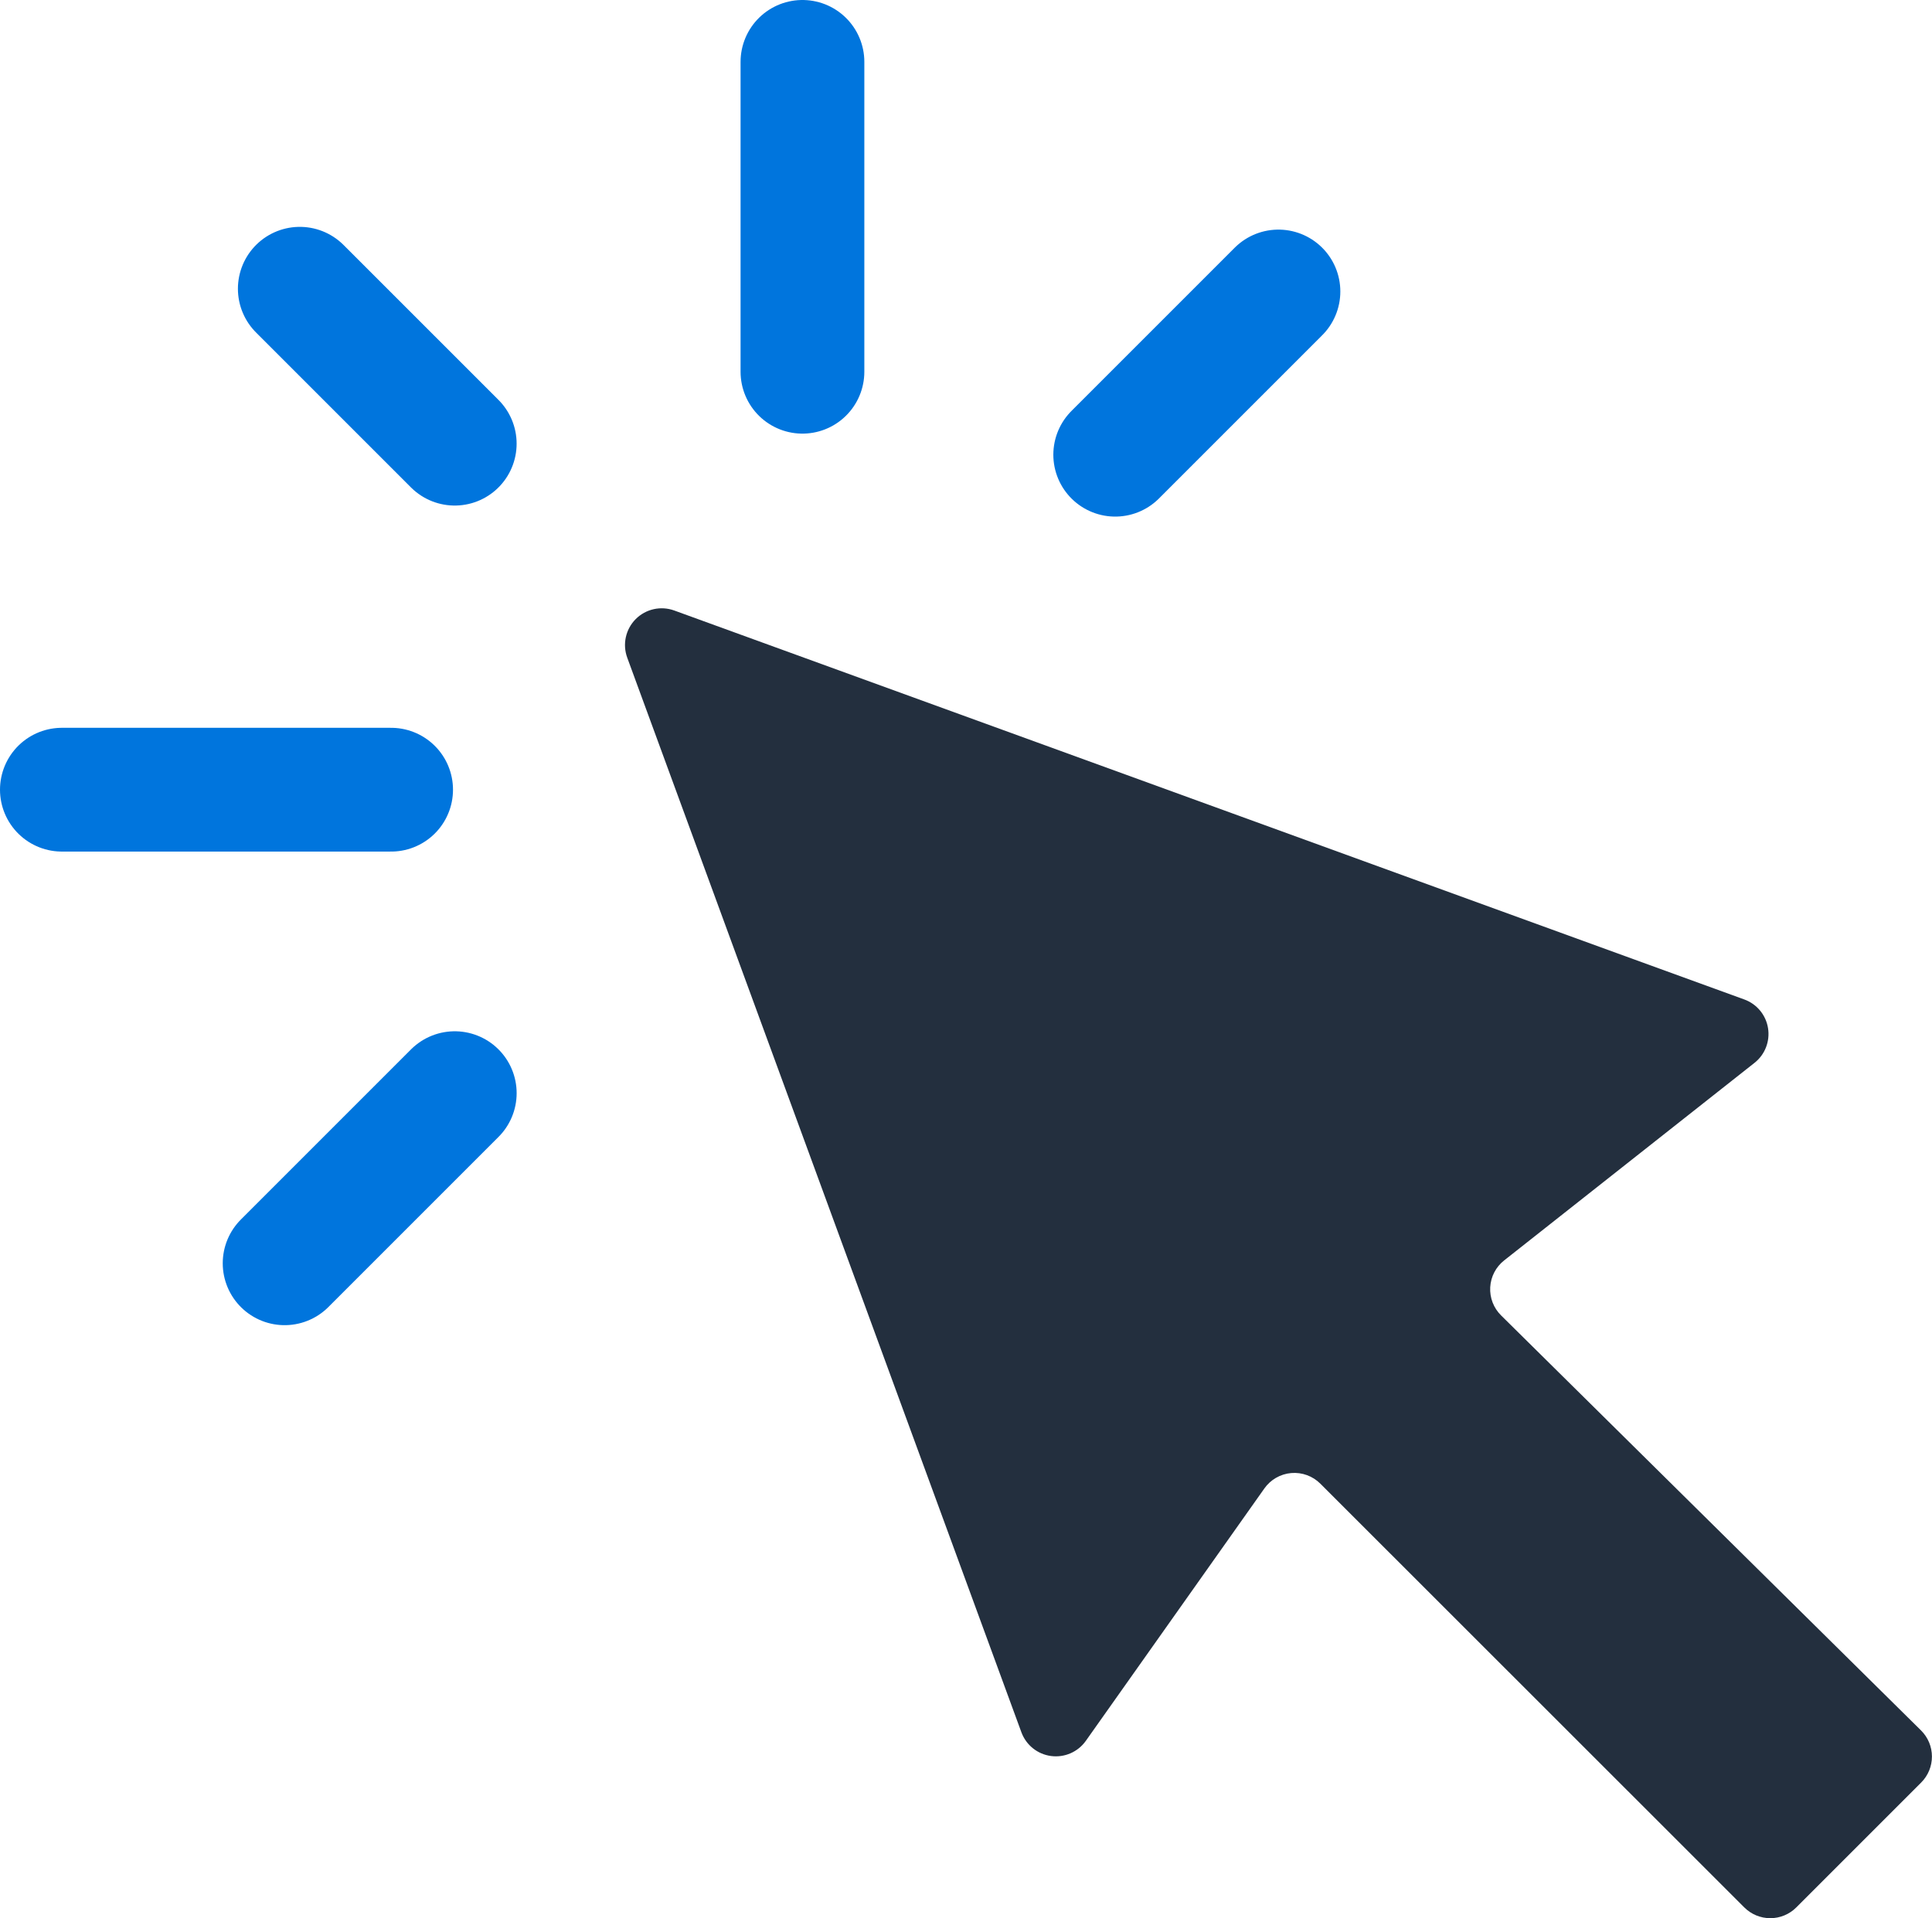 <svg xmlns="http://www.w3.org/2000/svg" width="78.048" height="77.5" xmlns:v="https://vecta.io/nano"><path d="M32.417 15.018V2.5m12.635 15.87l6.594-6.594M18.37 17.924l-6.259-6.259M15.8 31.903H2.5m15.871 12.26l-6.873 6.873" fill="none" stroke="#0075dd" stroke-linecap="round" stroke-linejoin="round" stroke-width="5"/><path d="M27.239 24.664l43.227 15.714c.506.184.873.627.958 1.159s-.123 1.068-.546 1.401l-10.115 7.983c-.334.263-.538.657-.562 1.082s.136.839.438 1.138l16.968 16.77c.28.278.437.655.438 1.049s-.154.772-.432 1.051l-5.048 5.048c-.278.279-.656.435-1.05.435s-.772-.157-1.05-.435L53.339 59.94c-.309-.309-.739-.467-1.175-.43s-.833.264-1.086.622l-7.215 10.2c-.319.448-.859.682-1.404.61s-1.005-.44-1.196-.956L25.339 26.57c-.199-.542-.065-1.15.342-1.559s1.015-.544 1.558-.347z" fill="#232f3e"/></svg>